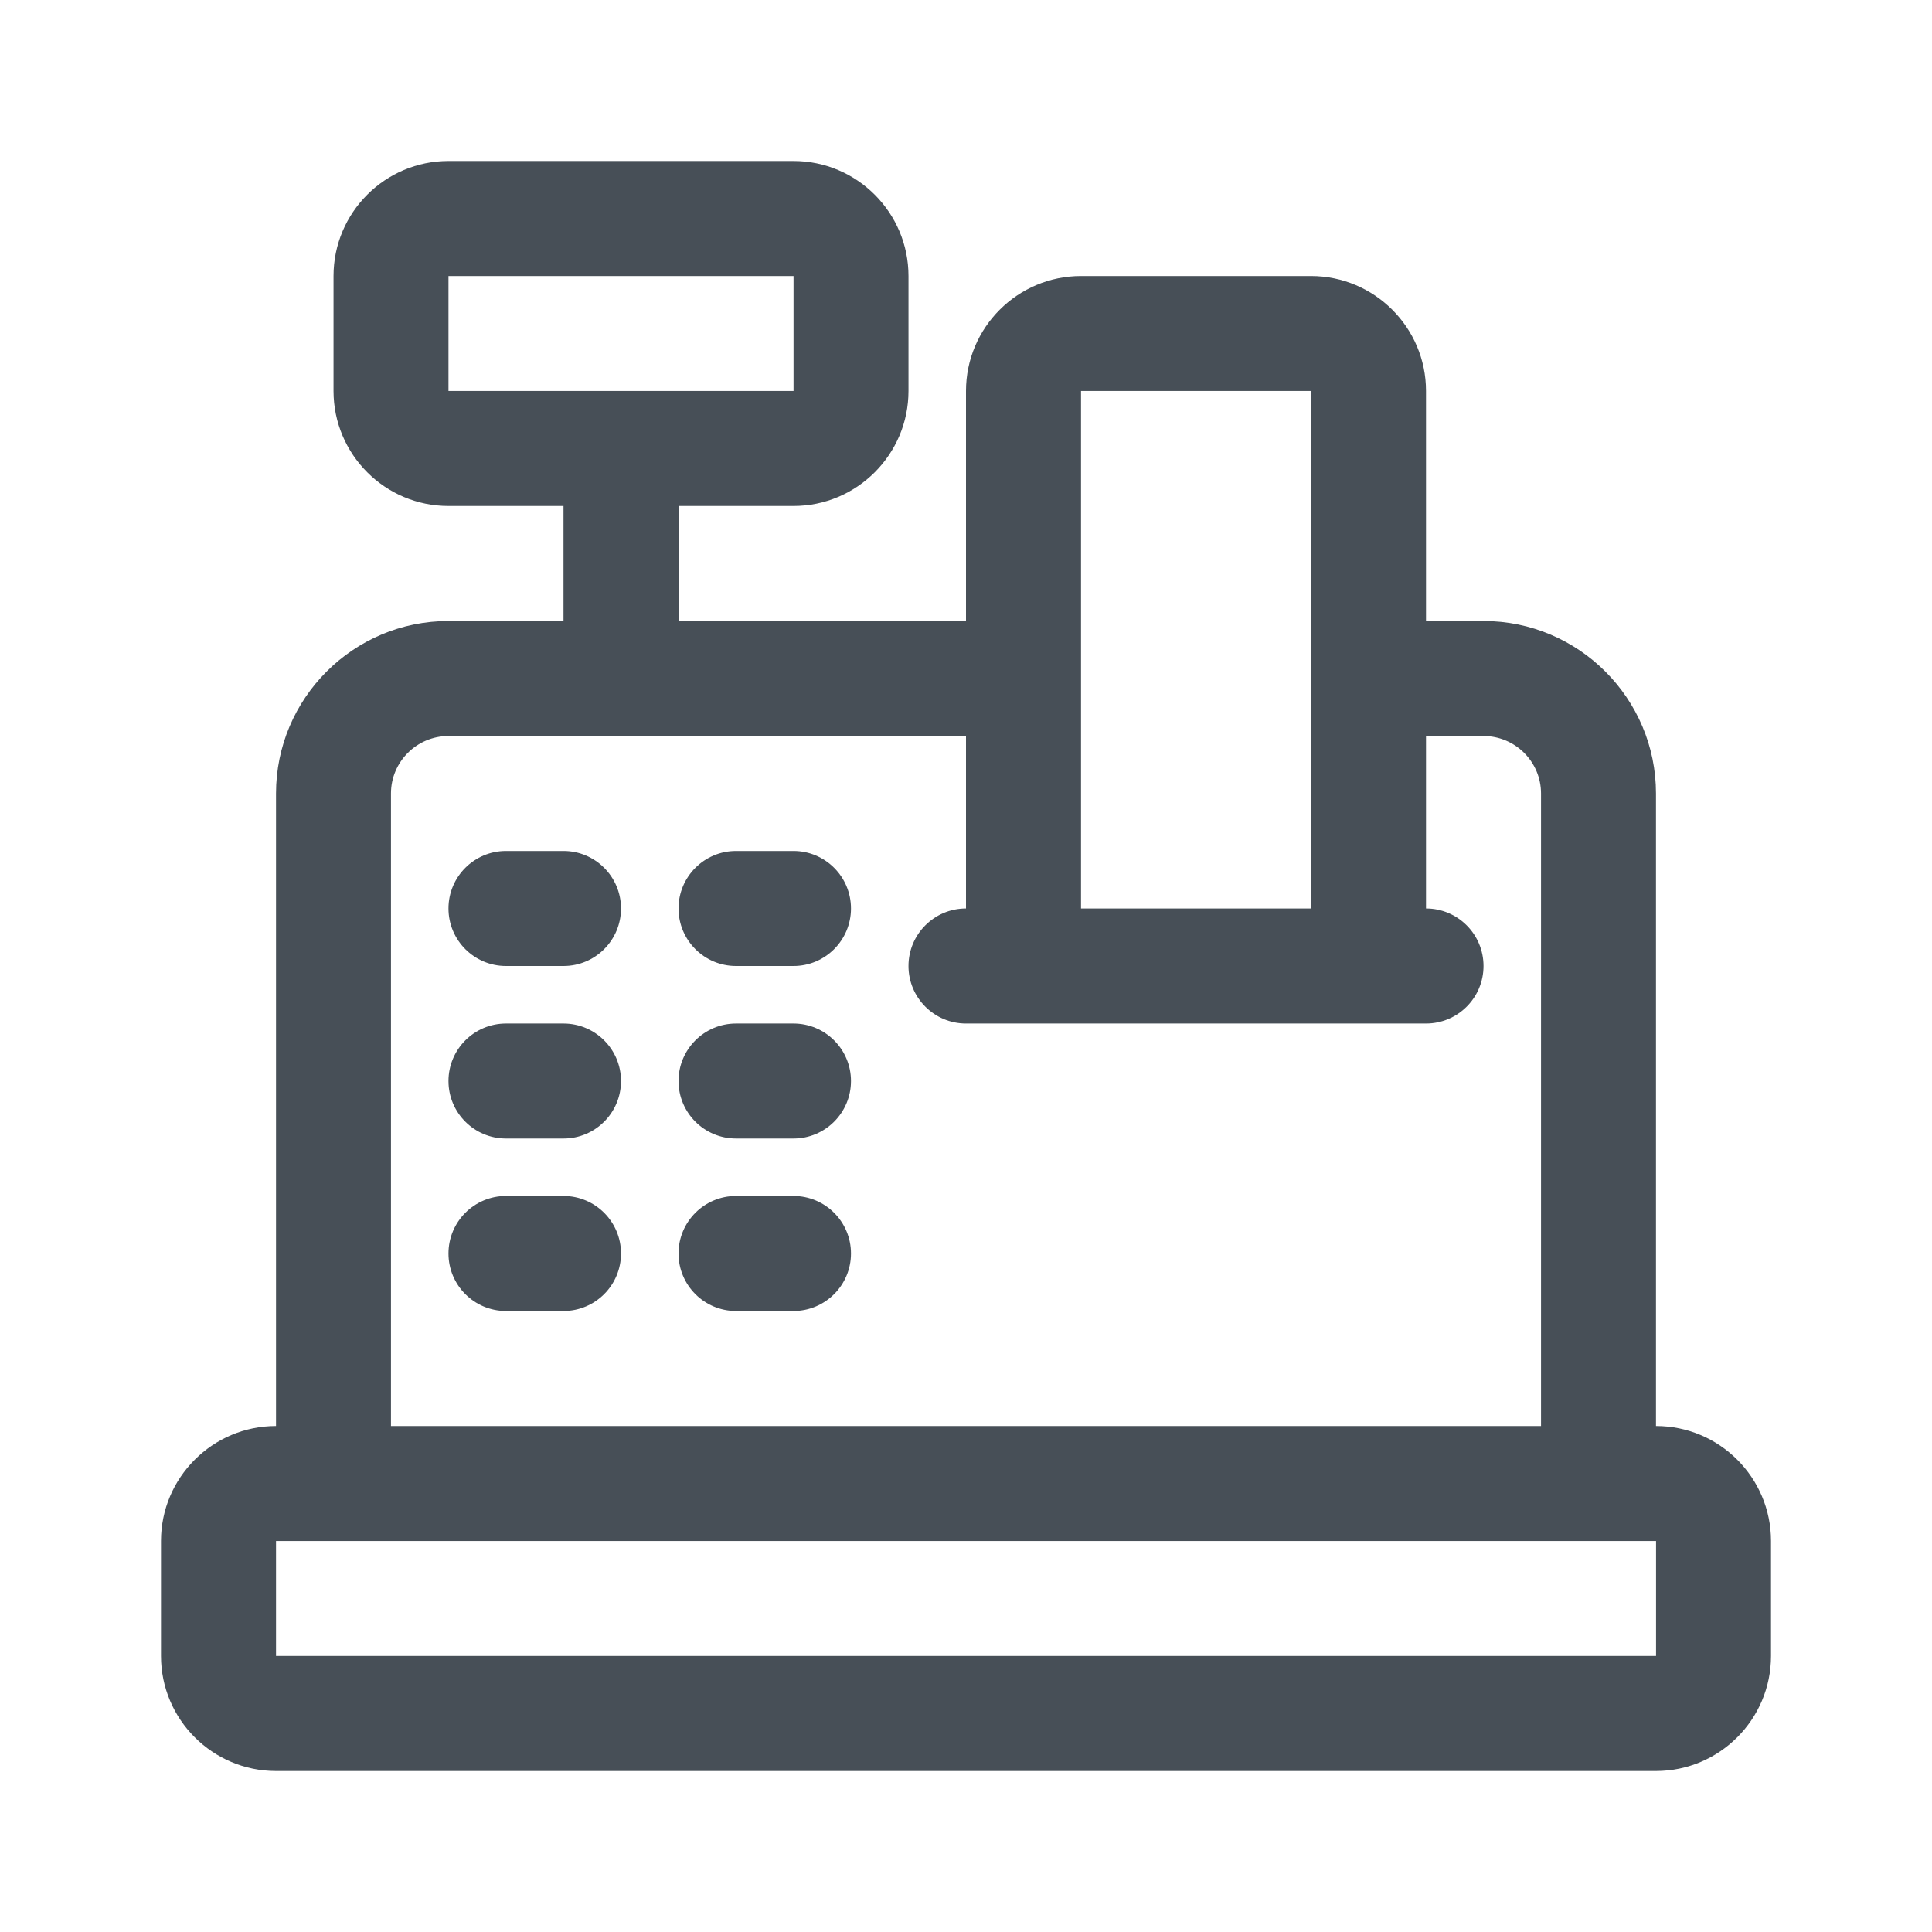 <svg xmlns="http://www.w3.org/2000/svg" width="30" height="30" viewBox="0 0 30 30" fill="none"><path d="M9.643 16.786C9.643 17.279 9.243 17.679 8.75 17.679H7.857C7.364 17.679 6.964 17.279 6.964 16.786C6.964 16.293 7.364 15.893 7.857 15.893H8.75C9.243 15.893 9.643 16.293 9.643 16.786ZM8.75 18.571H7.857C7.364 18.571 6.964 18.971 6.964 19.464C6.964 19.957 7.364 20.357 7.857 20.357H8.75C9.243 20.357 9.643 19.957 9.643 19.464C9.643 18.971 9.243 18.571 8.75 18.571ZM8.75 13.214H7.857C7.364 13.214 6.964 13.614 6.964 14.107C6.964 14.6 7.364 15 7.857 15H8.75C9.243 15 9.643 14.6 9.643 14.107C9.643 13.614 9.243 13.214 8.75 13.214ZM12.321 13.214H11.429C10.936 13.214 10.536 13.614 10.536 14.107C10.536 14.6 10.936 15 11.429 15H12.321C12.814 15 13.214 14.6 13.214 14.107C13.214 13.614 12.814 13.214 12.321 13.214ZM12.321 18.571H11.429C10.936 18.571 10.536 18.971 10.536 19.464C10.536 19.957 10.936 20.357 11.429 20.357H12.321C12.814 20.357 13.214 19.957 13.214 19.464C13.214 18.971 12.814 18.571 12.321 18.571ZM12.321 15.893H11.429C10.936 15.893 10.536 16.293 10.536 16.786C10.536 17.279 10.936 17.679 11.429 17.679H12.321C12.814 17.679 13.214 17.279 13.214 16.786C13.214 16.293 12.814 15.893 12.321 15.893ZM27.5 23.929V25.714C27.5 26.699 26.699 27.5 25.714 27.5H4.286C3.301 27.5 2.5 26.699 2.5 25.714V23.929C2.5 22.944 3.301 22.143 4.286 22.143V12.321C4.286 10.845 5.487 9.643 6.964 9.643H8.75V7.857H6.964C5.979 7.857 5.179 7.056 5.179 6.071V4.286C5.179 3.301 5.979 2.5 6.964 2.5H12.321C13.306 2.5 14.107 3.301 14.107 4.286V6.071C14.107 7.056 13.306 7.857 12.321 7.857H10.536V9.643H15V6.071C15 5.087 15.801 4.286 16.786 4.286H20.357C21.342 4.286 22.143 5.087 22.143 6.071V9.643H23.036C24.512 9.643 25.714 10.845 25.714 12.321V22.143C26.699 22.143 27.5 22.944 27.5 23.929ZM16.786 14.107H20.357V6.071H16.786V14.107ZM12.322 6.071V4.286H6.964V6.071H12.322ZM6.071 22.143H23.929V12.321C23.929 11.829 23.528 11.429 23.036 11.429H22.143V14.107C22.636 14.107 23.036 14.507 23.036 15C23.036 15.493 22.636 15.893 22.143 15.893H15C14.507 15.893 14.107 15.493 14.107 15C14.107 14.507 14.507 14.107 15 14.107V11.429H6.964C6.472 11.429 6.071 11.829 6.071 12.321V22.143ZM25.715 25.714V23.929H4.286V25.714H25.715Z" fill="#474F57"></path></svg>